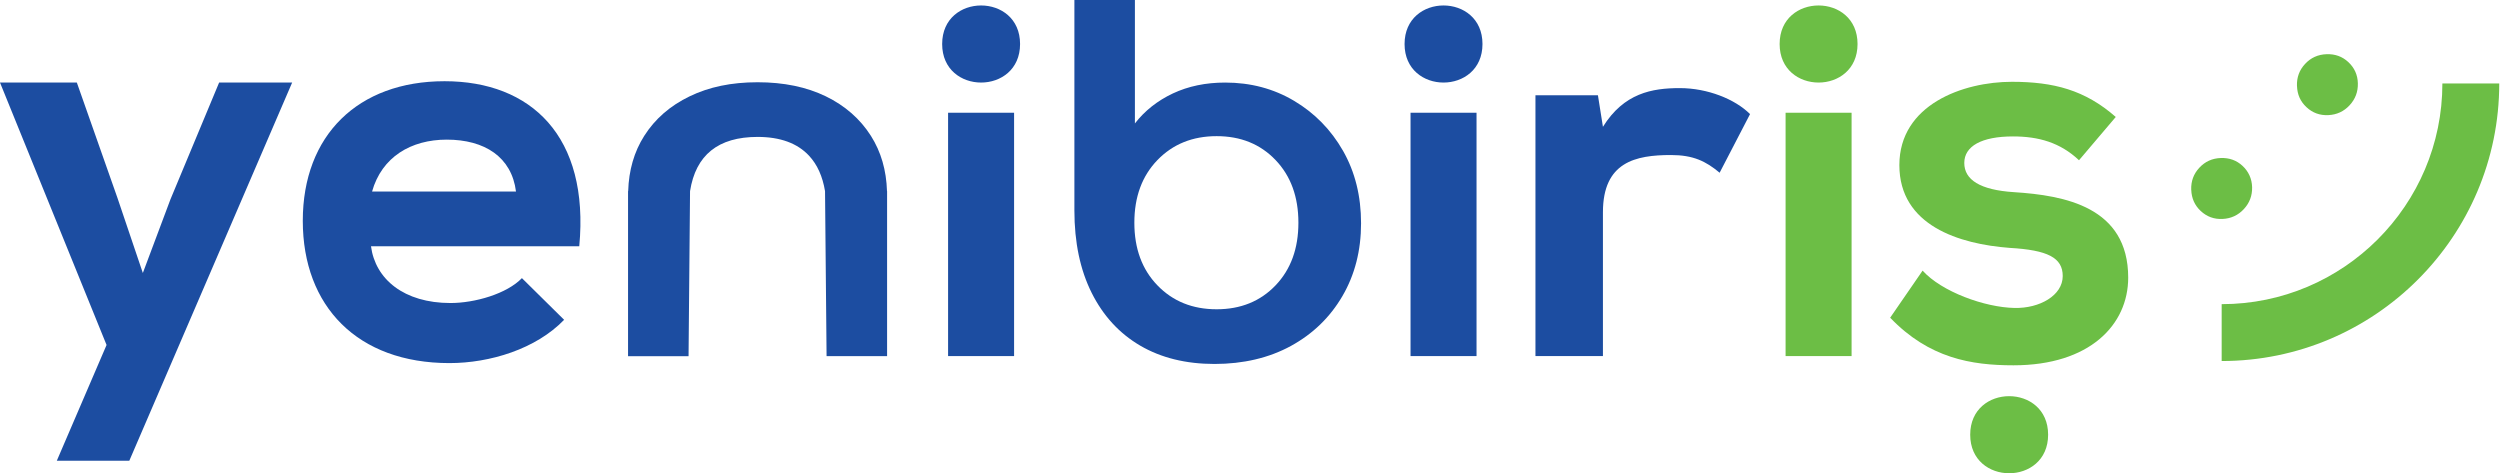<svg width="243" height="46" viewBox="0 0 243 46" fill="none" xmlns="http://www.w3.org/2000/svg">
<path d="M28.397 8.025L12.568 44.785H5.521L10.358 33.532L0 8.025H7.469L11.413 19.227L13.884 26.535L16.565 19.384L21.299 8.025H28.4H28.397Z" fill="#1C4DA1"/>
<path d="M36.06 23.934C36.482 27.141 39.267 29.454 43.79 29.454C46.157 29.454 49.261 28.56 50.73 27.034L54.832 31.085C52.096 33.924 47.627 35.293 43.683 35.293C34.744 35.293 29.431 29.772 29.431 21.463C29.431 13.153 34.794 7.894 43.211 7.894C51.628 7.894 57.306 13.257 56.305 23.934H36.057H36.06ZM50.155 18.62C49.733 15.256 47.105 13.572 43.422 13.572C39.95 13.572 37.111 15.256 36.164 18.62H50.151H50.155Z" fill="#1C4DA1"/>
<path d="M99.151 4.278C99.151 9.273 91.578 9.273 91.578 4.278C91.578 -0.717 99.151 -0.717 99.151 4.278Z" fill="#1C4DA1"/>
<path d="M98.569 10.958H92.154V34.611H98.569V10.958Z" fill="#1C4DA1"/>
<path d="M144.097 4.278C144.097 9.273 136.524 9.273 136.524 4.278C136.524 -0.717 144.097 -0.717 144.097 4.278Z" fill="#1C4DA1"/>
<path d="M143.519 10.958H137.104V34.611H143.519V10.958Z" fill="#1C4DA1"/>
<path d="M155.319 9.263L155.805 12.327C157.847 9.046 160.589 8.564 163.277 8.564C165.966 8.564 168.654 9.638 170.104 11.091L167.147 16.79C165.805 15.661 164.566 15.069 162.417 15.069C158.975 15.069 155.805 15.742 155.805 20.633V34.61H149.246V9.263H155.323H155.319Z" fill="#1C4DA1"/>
<path d="M180.553 4.278C180.553 9.273 172.98 9.273 172.98 4.278C172.98 -0.717 180.553 -0.717 180.553 4.278Z" fill="#6CBE45"/>
<path d="M199.077 42.254C199.077 47.249 191.504 47.249 191.504 42.254C191.504 37.259 199.077 37.259 199.077 42.254Z" fill="#6CBE45"/>
<path d="M179.974 10.958H173.559V34.611H179.974V10.958Z" fill="#6CBE45"/>
<path d="M202.077 15.574C200.236 13.84 198.133 13.261 195.662 13.261C192.612 13.261 190.928 14.208 190.928 15.839C190.928 17.469 192.452 18.467 195.766 18.678C200.657 18.993 206.861 20.097 206.861 26.987C206.861 31.564 203.128 35.508 195.712 35.508C191.611 35.508 187.51 34.825 183.724 30.881L186.877 26.304C188.719 28.357 192.924 29.88 195.816 29.933C198.237 29.987 200.497 28.725 200.497 26.83C200.497 25.042 199.024 24.306 195.344 24.095C190.453 23.727 184.618 21.939 184.618 16.05C184.618 10.161 190.825 7.951 195.555 7.951C199.606 7.951 202.656 8.741 205.652 11.369L202.077 15.578V15.574Z" fill="#6CBE45"/>
<path d="M86.216 18.581C86.155 16.549 85.636 14.754 84.655 13.208C83.604 11.557 82.144 10.275 80.27 9.364C78.395 8.454 76.185 7.995 73.637 7.995C71.09 7.995 68.924 8.45 67.032 9.364C65.14 10.275 63.667 11.557 62.619 13.208C61.635 14.754 61.12 16.549 61.059 18.581H61.046V34.621H66.928L67.072 18.581C67.621 15.072 69.804 13.308 73.637 13.308C75.837 13.308 77.508 13.921 78.642 15.139C79.446 16.003 79.958 17.155 80.193 18.578L80.343 34.617H86.225V18.578H86.212L86.216 18.581Z" fill="#1C4DA1"/>
<path d="M125.794 9.806C123.798 8.618 121.562 8.025 119.084 8.025C117.193 8.025 115.499 8.38 114.002 9.083C112.506 9.789 111.274 10.76 110.313 11.999V0H104.431V20.462C104.431 23.559 104.99 26.224 106.108 28.461C107.226 30.697 108.8 32.408 110.829 33.596C112.857 34.781 115.268 35.377 118.053 35.377C120.839 35.377 123.35 34.791 125.482 33.623C127.615 32.455 129.282 30.838 130.487 28.772C131.693 26.706 132.295 24.353 132.295 21.701C132.295 19.05 131.709 16.706 130.541 14.657C129.373 12.612 127.789 10.995 125.794 9.806ZM123.986 27.737C122.506 29.284 120.598 30.061 118.258 30.061C115.917 30.061 113.999 29.288 112.502 27.737C111.006 26.191 110.259 24.159 110.259 21.648C110.259 19.137 111.006 17.108 112.502 15.558C113.999 14.011 115.917 13.234 118.258 13.234C120.598 13.234 122.506 14.008 123.986 15.558C125.466 17.105 126.205 19.137 126.205 21.648C126.205 24.159 125.466 26.187 123.986 27.737Z" fill="#1C4DA1"/>
<path d="M212.986 18.449C212.956 17.619 213.217 16.903 213.776 16.303C214.332 15.704 215.025 15.389 215.859 15.359C216.689 15.329 217.395 15.584 217.975 16.123C218.554 16.662 218.885 17.368 218.905 18.192C218.925 19.015 218.658 19.725 218.102 20.324C217.546 20.924 216.856 21.242 216.036 21.282C215.216 21.322 214.503 21.064 213.907 20.505C213.328 19.966 213.02 19.28 212.99 18.449H212.986Z" fill="#6CBE45"/>
<path d="M223.265 8.358C223.234 7.528 223.496 6.811 224.055 6.212C224.61 5.613 225.303 5.298 226.137 5.268C226.967 5.238 227.674 5.492 228.253 6.031C228.852 6.587 229.164 7.277 229.184 8.1C229.204 8.924 228.936 9.634 228.38 10.233C227.824 10.832 227.135 11.15 226.314 11.19C225.494 11.23 224.781 10.973 224.185 10.414C223.589 9.855 223.298 9.188 223.268 8.358H223.265Z" fill="#6CBE45"/>
<path d="M215.946 35.092V29.564C227.774 29.564 237.4 19.942 237.4 8.111H242.927C242.927 22.989 230.824 35.092 215.946 35.092Z" fill="#6CBE45"/>
</svg>
